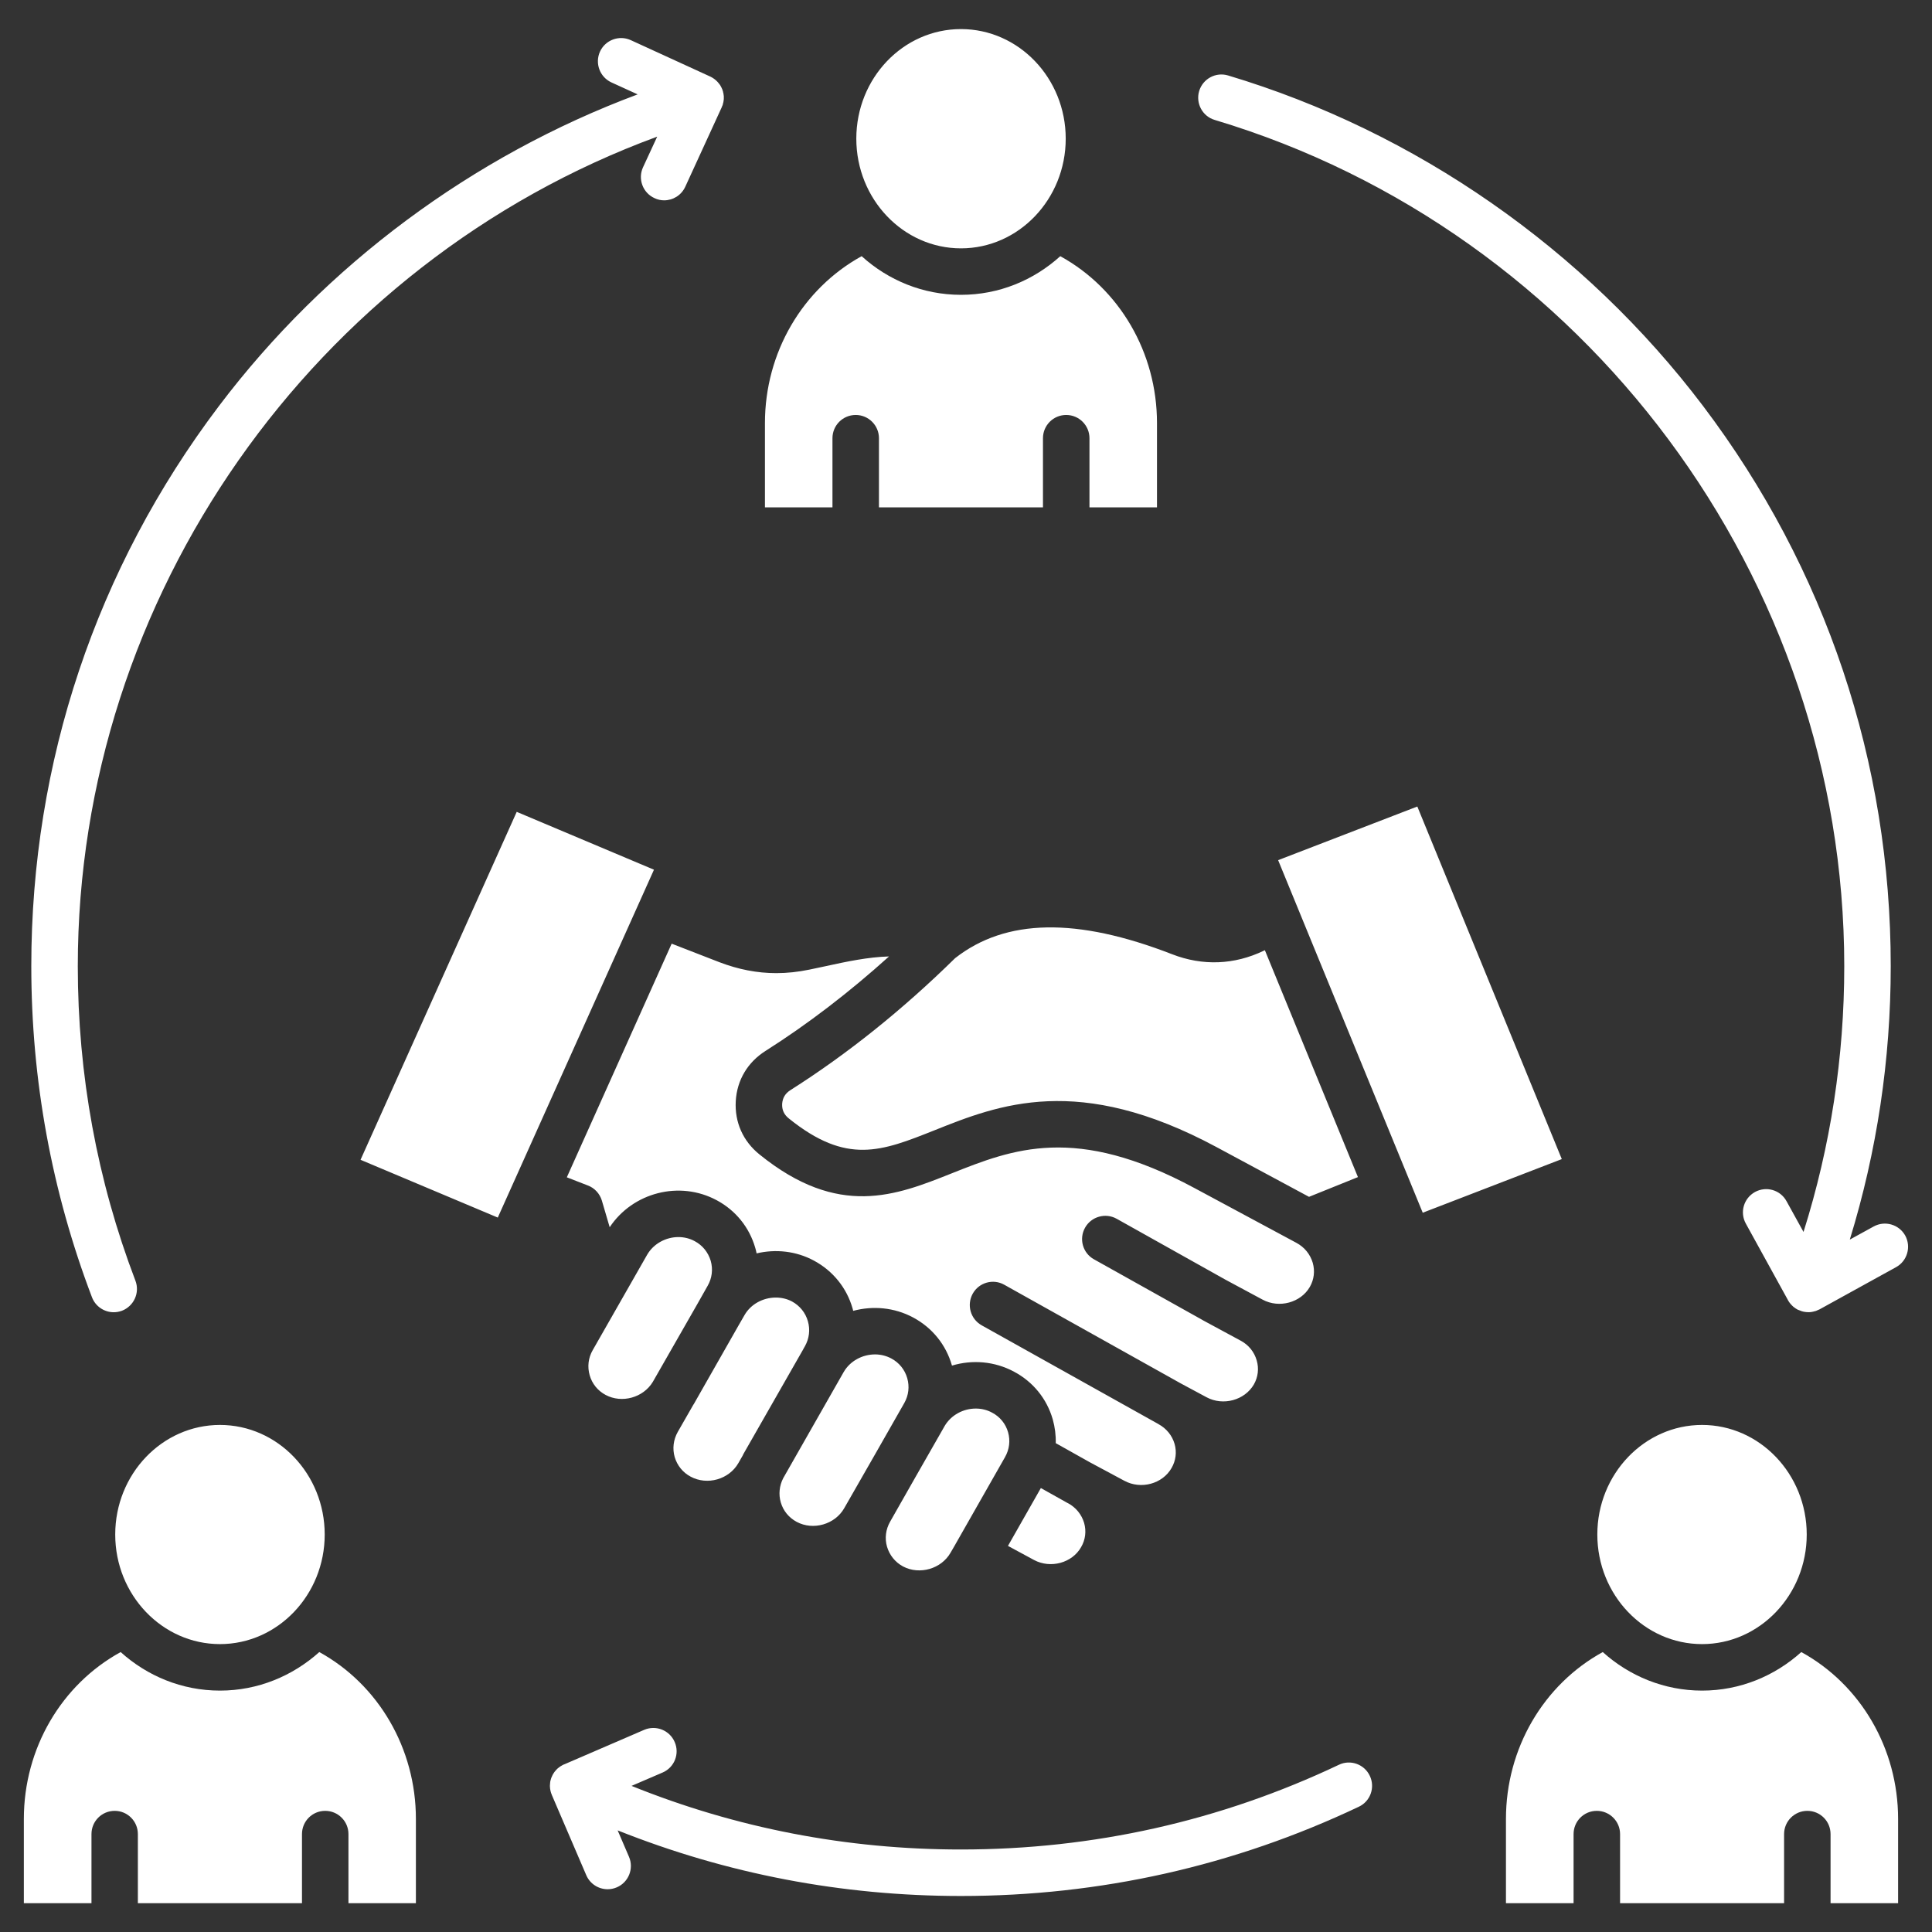 <svg xmlns="http://www.w3.org/2000/svg" xmlns:xlink="http://www.w3.org/1999/xlink" width="100" zoomAndPan="magnify" viewBox="0 0 75 75" height="100" preserveAspectRatio="xMidYMid meet" version="1.0"><rect x="0" y="0" width="75" height="75" fill="#333333" stroke="none"/><defs><clipPath id="fc83810dc5"><path d="M 0.895 1.125 L 74.395 1.125 L 74.395 73.875 L 0.895 73.875 Z M 0.895 1.125 " clip-rule="nonzero"/></clipPath></defs><g clip-path="url(#fc83810dc5)"><path fill="#ffffff" d="M 25.387 33.762 L 19.324 47.266 L 13.996 45.023 L 20.059 31.516 Z M 43.348 47.312 L 47.57 49.676 L 49.016 50.453 C 49.656 50.797 50.496 50.57 50.848 49.957 C 51.012 49.672 51.051 49.34 50.961 49.023 C 50.863 48.691 50.641 48.418 50.332 48.25 L 46.371 46.121 C 41.754 43.633 39.309 44.609 36.941 45.551 C 34.785 46.41 32.555 47.301 29.484 44.816 C 28.844 44.301 28.516 43.566 28.562 42.746 C 28.609 41.93 29.023 41.234 29.723 40.793 C 31.355 39.758 32.961 38.527 34.512 37.129 C 33.699 37.152 32.867 37.328 32.008 37.516 C 31.812 37.559 31.613 37.602 31.418 37.641 C 30.984 37.73 30.559 37.777 30.137 37.777 C 29.391 37.777 28.66 37.633 27.926 37.352 L 26.074 36.633 L 22.004 45.703 L 22.82 46.02 C 23.082 46.117 23.281 46.336 23.363 46.602 L 23.668 47.641 C 24.562 46.293 26.379 45.816 27.824 46.594 C 28.559 46.988 29.09 47.645 29.32 48.445 C 29.344 48.516 29.355 48.586 29.371 48.656 C 30.102 48.484 30.895 48.559 31.598 48.938 C 32.336 49.336 32.871 49.996 33.098 50.797 C 33.109 50.828 33.113 50.855 33.121 50.887 C 33.879 50.684 34.711 50.75 35.449 51.145 C 36.191 51.543 36.723 52.203 36.953 53.004 C 36.957 53.004 36.957 53.008 36.957 53.012 C 37.738 52.777 38.605 52.84 39.367 53.25 C 40.102 53.641 40.637 54.297 40.867 55.098 C 40.953 55.402 40.992 55.715 40.984 56.023 L 42.316 56.77 L 43.648 57.484 C 44.293 57.832 45.129 57.605 45.48 56.988 C 45.645 56.703 45.688 56.371 45.598 56.055 C 45.504 55.727 45.281 55.453 44.973 55.285 C 44.969 55.285 44.969 55.281 44.965 55.281 C 44.965 55.281 44.961 55.281 44.961 55.277 L 38.109 51.449 C 37.672 51.203 37.52 50.656 37.762 50.219 C 38.004 49.785 38.555 49.629 38.988 49.875 L 45.836 53.703 L 46.84 54.242 C 47.48 54.586 48.32 54.359 48.676 53.742 C 48.836 53.461 48.879 53.129 48.785 52.812 C 48.691 52.48 48.469 52.207 48.16 52.043 L 46.707 51.258 C 46.703 51.258 46.703 51.254 46.699 51.254 C 46.699 51.254 46.695 51.254 46.695 51.25 L 42.469 48.887 C 42.031 48.645 41.879 48.094 42.121 47.66 C 42.363 47.227 42.914 47.07 43.348 47.312 Z M 27.469 49.918 C 27.641 49.621 27.684 49.273 27.59 48.945 C 27.492 48.617 27.273 48.344 26.973 48.184 C 26.773 48.074 26.555 48.023 26.336 48.023 C 25.852 48.023 25.371 48.277 25.121 48.711 L 23.008 52.414 C 22.836 52.715 22.797 53.059 22.891 53.387 C 22.984 53.715 23.203 53.988 23.512 54.152 C 24.141 54.488 24.969 54.258 25.34 53.648 L 27.074 50.617 Z M 35.055 60.809 C 35.695 61.148 36.543 60.906 36.902 60.273 L 37.09 59.949 C 37.09 59.945 37.094 59.941 37.094 59.938 C 37.098 59.93 37.105 59.922 37.109 59.914 L 39.012 56.57 C 39.184 56.27 39.227 55.926 39.133 55.598 C 39.039 55.27 38.82 55 38.516 54.84 C 38.316 54.73 38.098 54.68 37.879 54.68 C 37.398 54.68 36.926 54.926 36.672 55.355 C 36.672 55.359 36.672 55.359 36.668 55.363 L 35.543 57.332 L 34.555 59.07 C 34.383 59.371 34.34 59.719 34.434 60.043 C 34.531 60.371 34.75 60.645 35.055 60.809 Z M 49.102 36.887 L 49.062 36.906 C 47.918 37.457 46.684 37.504 45.5 37.043 C 41.797 35.605 39.043 35.656 37.078 37.195 C 35.039 39.199 32.887 40.922 30.688 42.316 C 30.484 42.445 30.379 42.621 30.363 42.852 C 30.352 43.082 30.434 43.266 30.617 43.414 C 32.871 45.234 34.223 44.695 36.273 43.879 C 38.766 42.883 41.867 41.648 47.227 44.531 L 50.816 46.461 L 52.715 45.695 Z M 26.812 57.324 C 27.457 57.672 28.301 57.43 28.664 56.797 L 28.836 56.496 C 28.844 56.48 28.852 56.465 28.859 56.445 L 31.184 52.375 C 31.184 52.371 31.188 52.367 31.188 52.363 L 31.246 52.262 C 31.414 51.965 31.457 51.621 31.363 51.293 C 31.27 50.961 31.051 50.691 30.746 50.523 C 30.547 50.418 30.332 50.371 30.117 50.371 C 29.629 50.371 29.145 50.621 28.898 51.059 L 28.664 51.465 L 26.93 54.512 C 26.918 54.527 26.906 54.543 26.898 54.562 L 26.309 55.59 C 26.141 55.891 26.098 56.234 26.191 56.562 C 26.289 56.891 26.508 57.164 26.812 57.324 Z M 30.926 59.078 C 31.566 59.422 32.414 59.18 32.773 58.547 C 32.773 58.547 33.965 56.465 33.965 56.465 L 35.098 54.477 C 35.102 54.469 35.105 54.465 35.109 54.457 C 35.273 54.164 35.312 53.824 35.219 53.5 C 35.125 53.172 34.906 52.898 34.598 52.734 C 34.398 52.629 34.184 52.578 33.969 52.578 C 33.484 52.578 33.004 52.828 32.754 53.258 L 30.402 57.387 C 30.254 57.68 30.219 58.008 30.309 58.32 C 30.402 58.645 30.621 58.914 30.926 59.078 Z M 55.02 31.309 L 49.617 33.391 L 55.23 47.078 L 60.629 44.996 Z M 41.969 60.059 C 42.137 59.773 42.176 59.438 42.086 59.121 C 41.988 58.793 41.77 58.52 41.457 58.352 C 41.453 58.352 41.453 58.352 41.449 58.348 C 41.449 58.348 41.445 58.348 41.445 58.348 L 40.406 57.766 L 39.129 60.012 L 40.141 60.559 C 40.781 60.902 41.621 60.676 41.969 60.059 Z M 4.473 59.57 C 4.473 61.914 6.297 63.824 8.539 63.824 C 10.781 63.824 12.605 61.914 12.605 59.57 C 12.605 57.223 10.781 55.316 8.539 55.316 C 6.297 55.316 4.473 57.223 4.473 59.57 Z M 66.074 63.824 C 68.312 63.824 70.137 61.914 70.137 59.57 C 70.137 57.223 68.312 55.316 66.074 55.316 C 63.836 55.316 62.008 57.223 62.008 59.57 C 62.008 61.914 63.832 63.824 66.074 63.824 Z M 12.395 64.133 C 11.359 65.062 10.012 65.629 8.539 65.629 C 7.062 65.629 5.715 65.062 4.684 64.133 C 2.383 65.395 0.926 67.875 0.926 70.609 L 0.926 73.883 L 3.551 73.883 L 3.551 71.199 C 3.551 70.699 3.953 70.297 4.453 70.297 C 4.949 70.297 5.352 70.699 5.352 71.199 L 5.352 73.883 L 11.723 73.883 L 11.723 71.199 C 11.723 70.699 12.125 70.297 12.625 70.297 C 13.121 70.297 13.527 70.699 13.527 71.199 L 13.527 73.883 L 16.145 73.883 L 16.145 70.609 C 16.145 67.875 14.691 65.395 12.395 64.133 Z M 69.926 64.133 C 68.895 65.062 67.547 65.629 66.074 65.629 C 64.602 65.629 63.25 65.062 62.219 64.133 C 59.918 65.395 58.461 67.875 58.461 70.609 L 58.461 73.883 L 61.086 73.883 L 61.086 71.199 C 61.086 70.699 61.488 70.297 61.988 70.297 C 62.484 70.297 62.891 70.699 62.891 71.199 L 62.891 73.883 L 69.258 73.883 L 69.258 71.199 C 69.258 70.699 69.664 70.297 70.16 70.297 C 70.66 70.297 71.062 70.699 71.062 71.199 L 71.062 73.883 L 73.684 73.883 L 73.684 70.609 C 73.684 67.875 72.227 65.395 69.926 64.133 Z M 37.305 9.641 C 39.547 9.641 41.371 7.73 41.371 5.383 C 41.371 3.035 39.547 1.129 37.305 1.129 C 35.062 1.129 33.242 3.035 33.242 5.383 C 33.242 7.727 35.062 9.641 37.305 9.641 Z M 32.316 17.012 C 32.316 16.512 32.719 16.109 33.219 16.109 C 33.715 16.109 34.121 16.512 34.121 17.012 L 34.121 19.695 L 40.488 19.695 L 40.488 17.012 C 40.488 16.512 40.891 16.109 41.391 16.109 C 41.887 16.109 42.293 16.512 42.293 17.012 L 42.293 19.695 L 44.914 19.695 L 44.914 16.422 C 44.914 13.688 43.461 11.211 41.16 9.945 C 40.129 10.879 38.781 11.445 37.305 11.445 C 35.828 11.445 34.48 10.879 33.449 9.945 C 31.152 11.211 29.695 13.688 29.695 16.422 L 29.695 19.695 L 32.316 19.695 Z M 4.414 50.941 C 4.52 50.941 4.629 50.922 4.734 50.883 C 5.199 50.703 5.434 50.184 5.258 49.719 C 3.77 45.816 3.02 41.711 3.02 37.508 C 3.02 23.164 12.168 10.207 25.512 5.305 L 24.961 6.496 C 24.754 6.949 24.953 7.484 25.406 7.691 C 25.527 7.75 25.656 7.777 25.781 7.777 C 26.125 7.777 26.449 7.582 26.602 7.25 L 28.016 4.168 C 28.02 4.164 28.02 4.16 28.02 4.156 C 28.027 4.141 28.035 4.125 28.039 4.109 C 28.043 4.098 28.051 4.086 28.055 4.074 C 28.059 4.059 28.062 4.043 28.066 4.023 C 28.07 4.016 28.074 4.004 28.074 3.992 C 28.082 3.973 28.082 3.957 28.086 3.938 C 28.09 3.926 28.09 3.918 28.09 3.906 C 28.094 3.887 28.094 3.867 28.098 3.848 C 28.098 3.84 28.098 3.828 28.098 3.82 C 28.098 3.801 28.098 3.781 28.098 3.762 C 28.098 3.75 28.098 3.742 28.098 3.73 C 28.094 3.711 28.094 3.695 28.09 3.68 C 28.09 3.664 28.086 3.652 28.086 3.641 C 28.082 3.625 28.078 3.609 28.074 3.594 C 28.074 3.578 28.07 3.562 28.066 3.551 C 28.062 3.535 28.055 3.52 28.051 3.508 C 28.047 3.5 28.047 3.488 28.043 3.48 C 28.043 3.477 28.039 3.473 28.039 3.469 C 28.02 3.422 27.996 3.375 27.969 3.328 C 27.965 3.324 27.961 3.316 27.961 3.312 C 27.93 3.27 27.898 3.227 27.863 3.188 C 27.859 3.184 27.855 3.18 27.852 3.176 C 27.816 3.137 27.777 3.102 27.734 3.07 C 27.73 3.066 27.723 3.062 27.719 3.059 C 27.676 3.027 27.629 3 27.582 2.977 C 27.578 2.977 27.574 2.973 27.574 2.973 L 24.488 1.559 C 24.035 1.352 23.5 1.551 23.293 2 C 23.086 2.453 23.281 2.988 23.734 3.199 L 24.754 3.664 C 18.348 6.051 12.637 10.285 8.496 15.766 C 3.734 22.066 1.215 29.586 1.215 37.508 C 1.215 41.93 2.008 46.254 3.57 50.359 C 3.707 50.719 4.051 50.941 4.414 50.941 Z M 51.977 68.508 C 47.375 70.691 42.441 71.797 37.305 71.797 C 32.863 71.797 28.57 70.965 24.516 69.328 L 25.723 68.809 C 26.18 68.613 26.391 68.082 26.191 67.625 C 25.996 67.168 25.465 66.957 25.008 67.152 L 21.895 68.496 C 21.891 68.496 21.887 68.5 21.879 68.5 C 21.867 68.508 21.852 68.516 21.836 68.523 C 21.824 68.527 21.812 68.535 21.801 68.543 C 21.789 68.551 21.773 68.559 21.762 68.566 C 21.75 68.574 21.738 68.582 21.727 68.59 C 21.715 68.598 21.703 68.609 21.691 68.617 C 21.68 68.625 21.668 68.637 21.656 68.645 C 21.645 68.652 21.637 68.664 21.625 68.672 C 21.613 68.684 21.602 68.695 21.594 68.707 C 21.582 68.715 21.574 68.727 21.566 68.738 C 21.555 68.75 21.547 68.762 21.535 68.773 C 21.527 68.785 21.52 68.793 21.512 68.805 C 21.504 68.82 21.492 68.832 21.484 68.848 C 21.477 68.855 21.473 68.867 21.465 68.879 C 21.457 68.895 21.449 68.91 21.441 68.926 C 21.438 68.938 21.43 68.949 21.426 68.961 C 21.418 68.977 21.414 68.992 21.406 69.004 C 21.402 69.02 21.398 69.035 21.391 69.047 C 21.387 69.062 21.383 69.074 21.379 69.09 C 21.375 69.105 21.371 69.117 21.367 69.133 C 21.367 69.148 21.363 69.16 21.359 69.176 C 21.359 69.188 21.355 69.203 21.355 69.219 C 21.352 69.234 21.352 69.246 21.352 69.262 C 21.352 69.277 21.348 69.293 21.348 69.305 C 21.348 69.32 21.348 69.336 21.348 69.352 C 21.348 69.363 21.352 69.379 21.352 69.395 C 21.352 69.406 21.355 69.422 21.355 69.438 C 21.359 69.453 21.359 69.465 21.363 69.48 C 21.367 69.496 21.367 69.512 21.371 69.523 C 21.375 69.539 21.379 69.555 21.383 69.566 C 21.387 69.582 21.391 69.594 21.395 69.609 C 21.402 69.625 21.406 69.641 21.414 69.656 C 21.414 69.664 21.418 69.672 21.422 69.68 L 22.758 72.793 C 22.906 73.137 23.238 73.34 23.59 73.34 C 23.707 73.34 23.828 73.316 23.945 73.266 C 24.402 73.07 24.613 72.539 24.418 72.082 L 23.977 71.055 C 28.207 72.742 32.68 73.602 37.305 73.602 C 42.711 73.602 47.906 72.434 52.75 70.137 C 53.199 69.926 53.391 69.387 53.176 68.938 C 52.965 68.488 52.426 68.293 51.977 68.508 Z M 73.961 47.965 C 73.719 47.531 73.172 47.371 72.734 47.613 L 71.809 48.121 C 72.863 44.691 73.398 41.133 73.398 37.508 C 73.398 29.586 70.879 22.066 66.117 15.766 C 61.508 9.672 54.957 5.109 47.676 2.93 C 47.195 2.785 46.695 3.059 46.551 3.535 C 46.41 4.012 46.68 4.516 47.156 4.656 C 61.547 8.969 71.594 22.477 71.594 37.508 C 71.594 41.035 71.062 44.496 70.012 47.824 L 69.352 46.629 C 69.113 46.191 68.566 46.035 68.129 46.273 C 67.691 46.516 67.531 47.062 67.773 47.5 L 69.41 50.473 C 69.41 50.473 69.41 50.477 69.41 50.477 C 69.438 50.527 69.473 50.574 69.508 50.617 C 69.508 50.617 69.512 50.621 69.512 50.621 C 69.547 50.664 69.59 50.703 69.633 50.742 C 69.637 50.742 69.637 50.742 69.637 50.742 C 69.68 50.777 69.727 50.809 69.777 50.836 C 69.781 50.836 69.785 50.84 69.785 50.84 C 69.828 50.859 69.871 50.875 69.918 50.891 C 69.926 50.895 69.938 50.902 69.949 50.902 C 69.969 50.91 69.988 50.914 70.008 50.918 C 70.023 50.922 70.039 50.926 70.055 50.926 C 70.098 50.934 70.145 50.938 70.188 50.938 C 70.191 50.938 70.195 50.941 70.199 50.941 C 70.207 50.941 70.211 50.938 70.215 50.938 C 70.25 50.938 70.289 50.938 70.324 50.93 C 70.34 50.93 70.352 50.926 70.367 50.922 C 70.395 50.918 70.422 50.91 70.445 50.902 C 70.461 50.898 70.477 50.895 70.492 50.891 C 70.516 50.883 70.543 50.871 70.566 50.859 C 70.578 50.855 70.594 50.848 70.609 50.84 C 70.617 50.836 70.625 50.832 70.637 50.828 L 73.605 49.191 C 74.039 48.953 74.199 48.402 73.961 47.965 Z M 73.961 47.965 " fill-opacity="1" fill-rule="nonzero"/></g></svg>